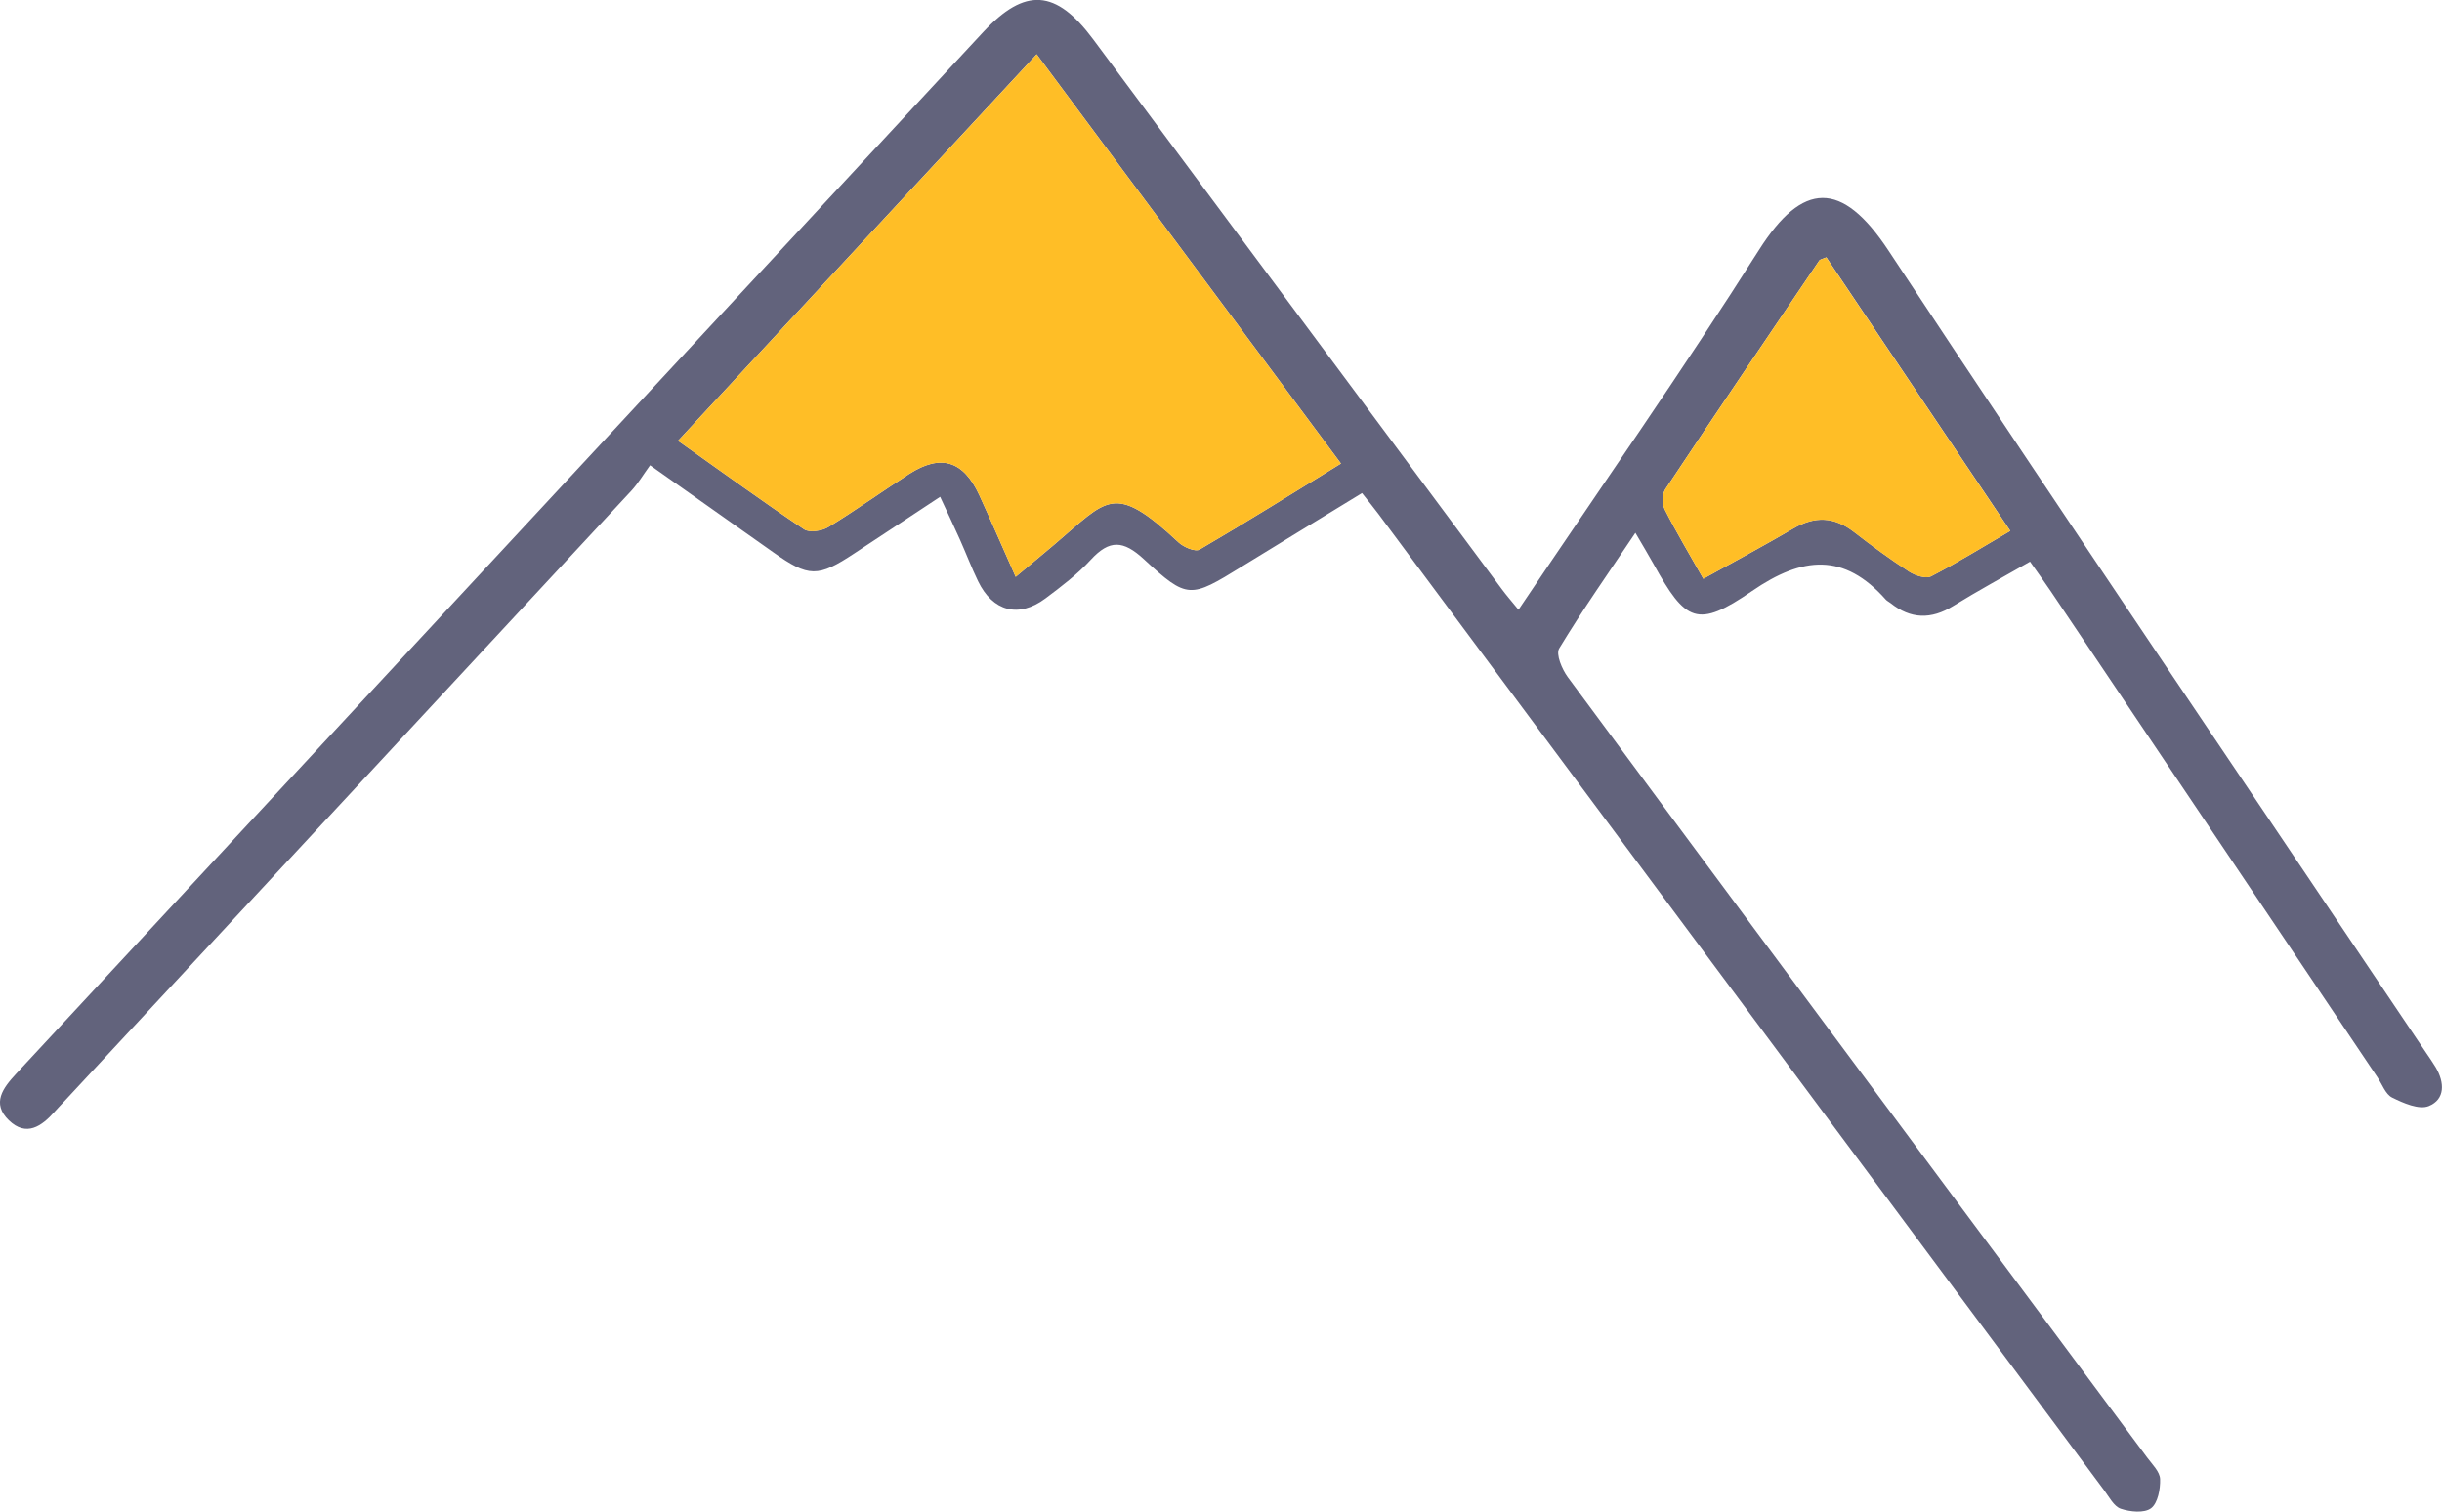 <svg width="84" height="52" viewBox="0 0 84 52" fill="none" xmlns="http://www.w3.org/2000/svg">
<g clip-path="url(#clip0)">
<path d="M52.233 20.975C55.05 16.782 57.873 12.751 60.506 8.599C62.005 6.236 63.352 6.185 64.957 8.615C71.061 17.861 77.282 27.029 83.461 36.227C83.57 36.389 83.683 36.548 83.783 36.716C84.091 37.237 84.115 37.818 83.541 38.05C83.207 38.183 82.67 37.948 82.284 37.756C82.055 37.642 81.94 37.296 81.776 37.053C78.032 31.482 74.288 25.909 70.542 20.338C70.325 20.017 70.099 19.704 69.829 19.32C68.918 19.843 68.037 20.321 67.188 20.845C66.427 21.317 65.724 21.3 65.027 20.744C64.976 20.703 64.912 20.675 64.869 20.628C63.428 19.005 62.005 19.136 60.266 20.332C58.382 21.627 57.984 21.398 56.877 19.4C56.707 19.093 56.524 18.793 56.254 18.329C55.323 19.718 54.433 20.984 53.633 22.306C53.511 22.506 53.73 23.023 53.927 23.291C58.245 29.136 62.583 34.967 66.917 40.801C69.23 43.914 71.547 47.024 73.858 50.139C74.032 50.374 74.294 50.627 74.303 50.879C74.315 51.222 74.225 51.707 73.993 51.884C73.763 52.058 73.273 52.011 72.949 51.901C72.713 51.821 72.549 51.494 72.375 51.261C64.053 40.068 55.733 28.872 47.413 17.677C47.259 17.47 47.093 17.27 46.851 16.962C45.467 17.808 44.089 18.645 42.716 19.49C40.942 20.583 40.85 20.626 39.349 19.238C38.64 18.582 38.164 18.556 37.52 19.257C37.061 19.757 36.507 20.178 35.96 20.587C35.042 21.272 34.148 21.035 33.645 19.996C33.418 19.528 33.233 19.038 33.02 18.562C32.823 18.12 32.614 17.681 32.339 17.09C31.318 17.763 30.355 18.396 29.395 19.032C28.134 19.868 27.821 19.864 26.599 18.999C25.248 18.041 23.896 17.09 22.361 16.005C22.135 16.314 21.953 16.628 21.713 16.886C15.219 23.888 8.718 30.883 2.217 37.879C2.106 37.999 1.993 38.114 1.884 38.237C1.433 38.747 0.906 39.117 0.306 38.539C-0.301 37.954 0.105 37.423 0.554 36.939C7.209 29.774 13.86 22.608 20.511 15.441C24.946 10.663 29.377 5.885 33.815 1.109C35.263 -0.449 36.321 -0.371 37.604 1.354C42.287 7.659 46.972 13.963 51.659 20.266C51.811 20.473 51.979 20.663 52.233 20.975ZM34.937 19.843C35.476 19.392 35.874 19.066 36.268 18.731C38.105 17.174 38.3 16.565 40.54 18.658C40.715 18.823 41.114 18.991 41.262 18.905C42.876 17.963 44.461 16.97 46.127 15.946C42.601 11.206 39.156 6.569 35.659 1.867C31.503 6.345 27.439 10.728 23.322 15.163C24.837 16.236 26.229 17.248 27.659 18.208C27.845 18.331 28.274 18.265 28.495 18.13C29.438 17.554 30.338 16.908 31.267 16.308C32.358 15.605 33.139 15.842 33.686 17.033C34.09 17.914 34.474 18.803 34.937 19.843ZM58.591 19.909C59.708 19.289 60.711 18.754 61.691 18.178C62.425 17.748 63.09 17.771 63.768 18.296C64.385 18.776 65.017 19.238 65.671 19.663C65.88 19.798 66.247 19.917 66.429 19.823C67.34 19.353 68.213 18.809 69.15 18.263C66.985 15.041 64.9 11.942 62.823 8.852C62.69 8.911 62.608 8.92 62.579 8.963C60.806 11.582 59.032 14.198 57.285 16.829C57.174 16.998 57.172 17.34 57.265 17.526C57.658 18.306 58.109 19.056 58.591 19.909Z" fill="#62637C"/>
<path d="M34.937 19.844C34.474 18.804 34.09 17.915 33.686 17.034C33.139 15.843 32.358 15.606 31.267 16.309C30.338 16.908 29.438 17.555 28.495 18.13C28.275 18.265 27.845 18.334 27.66 18.209C26.231 17.251 24.837 16.239 23.322 15.164C27.439 10.727 31.503 6.346 35.66 1.868C39.156 6.569 42.601 11.206 46.127 15.947C44.462 16.971 42.877 17.964 41.262 18.906C41.114 18.992 40.715 18.823 40.54 18.659C38.299 16.566 38.103 17.175 36.269 18.731C35.874 19.064 35.476 19.393 34.937 19.844Z" fill="#ffbe26"/>
<path d="M58.591 19.91C58.109 19.056 57.658 18.306 57.264 17.529C57.17 17.343 57.172 17 57.283 16.832C59.032 14.2 60.807 11.584 62.577 8.966C62.607 8.921 62.689 8.913 62.821 8.855C64.898 11.944 66.983 15.044 69.148 18.265C68.211 18.812 67.339 19.356 66.427 19.826C66.245 19.92 65.878 19.8 65.669 19.665C65.016 19.241 64.383 18.776 63.766 18.299C63.089 17.774 62.425 17.748 61.689 18.181C60.711 18.753 59.708 19.29 58.591 19.91Z" fill="#ffbe26"/>
</g>
<defs>
<clipPath id="clip0">
<rect width="84" height="52" fill="white"/>
</clipPath>
</defs>
</svg>
